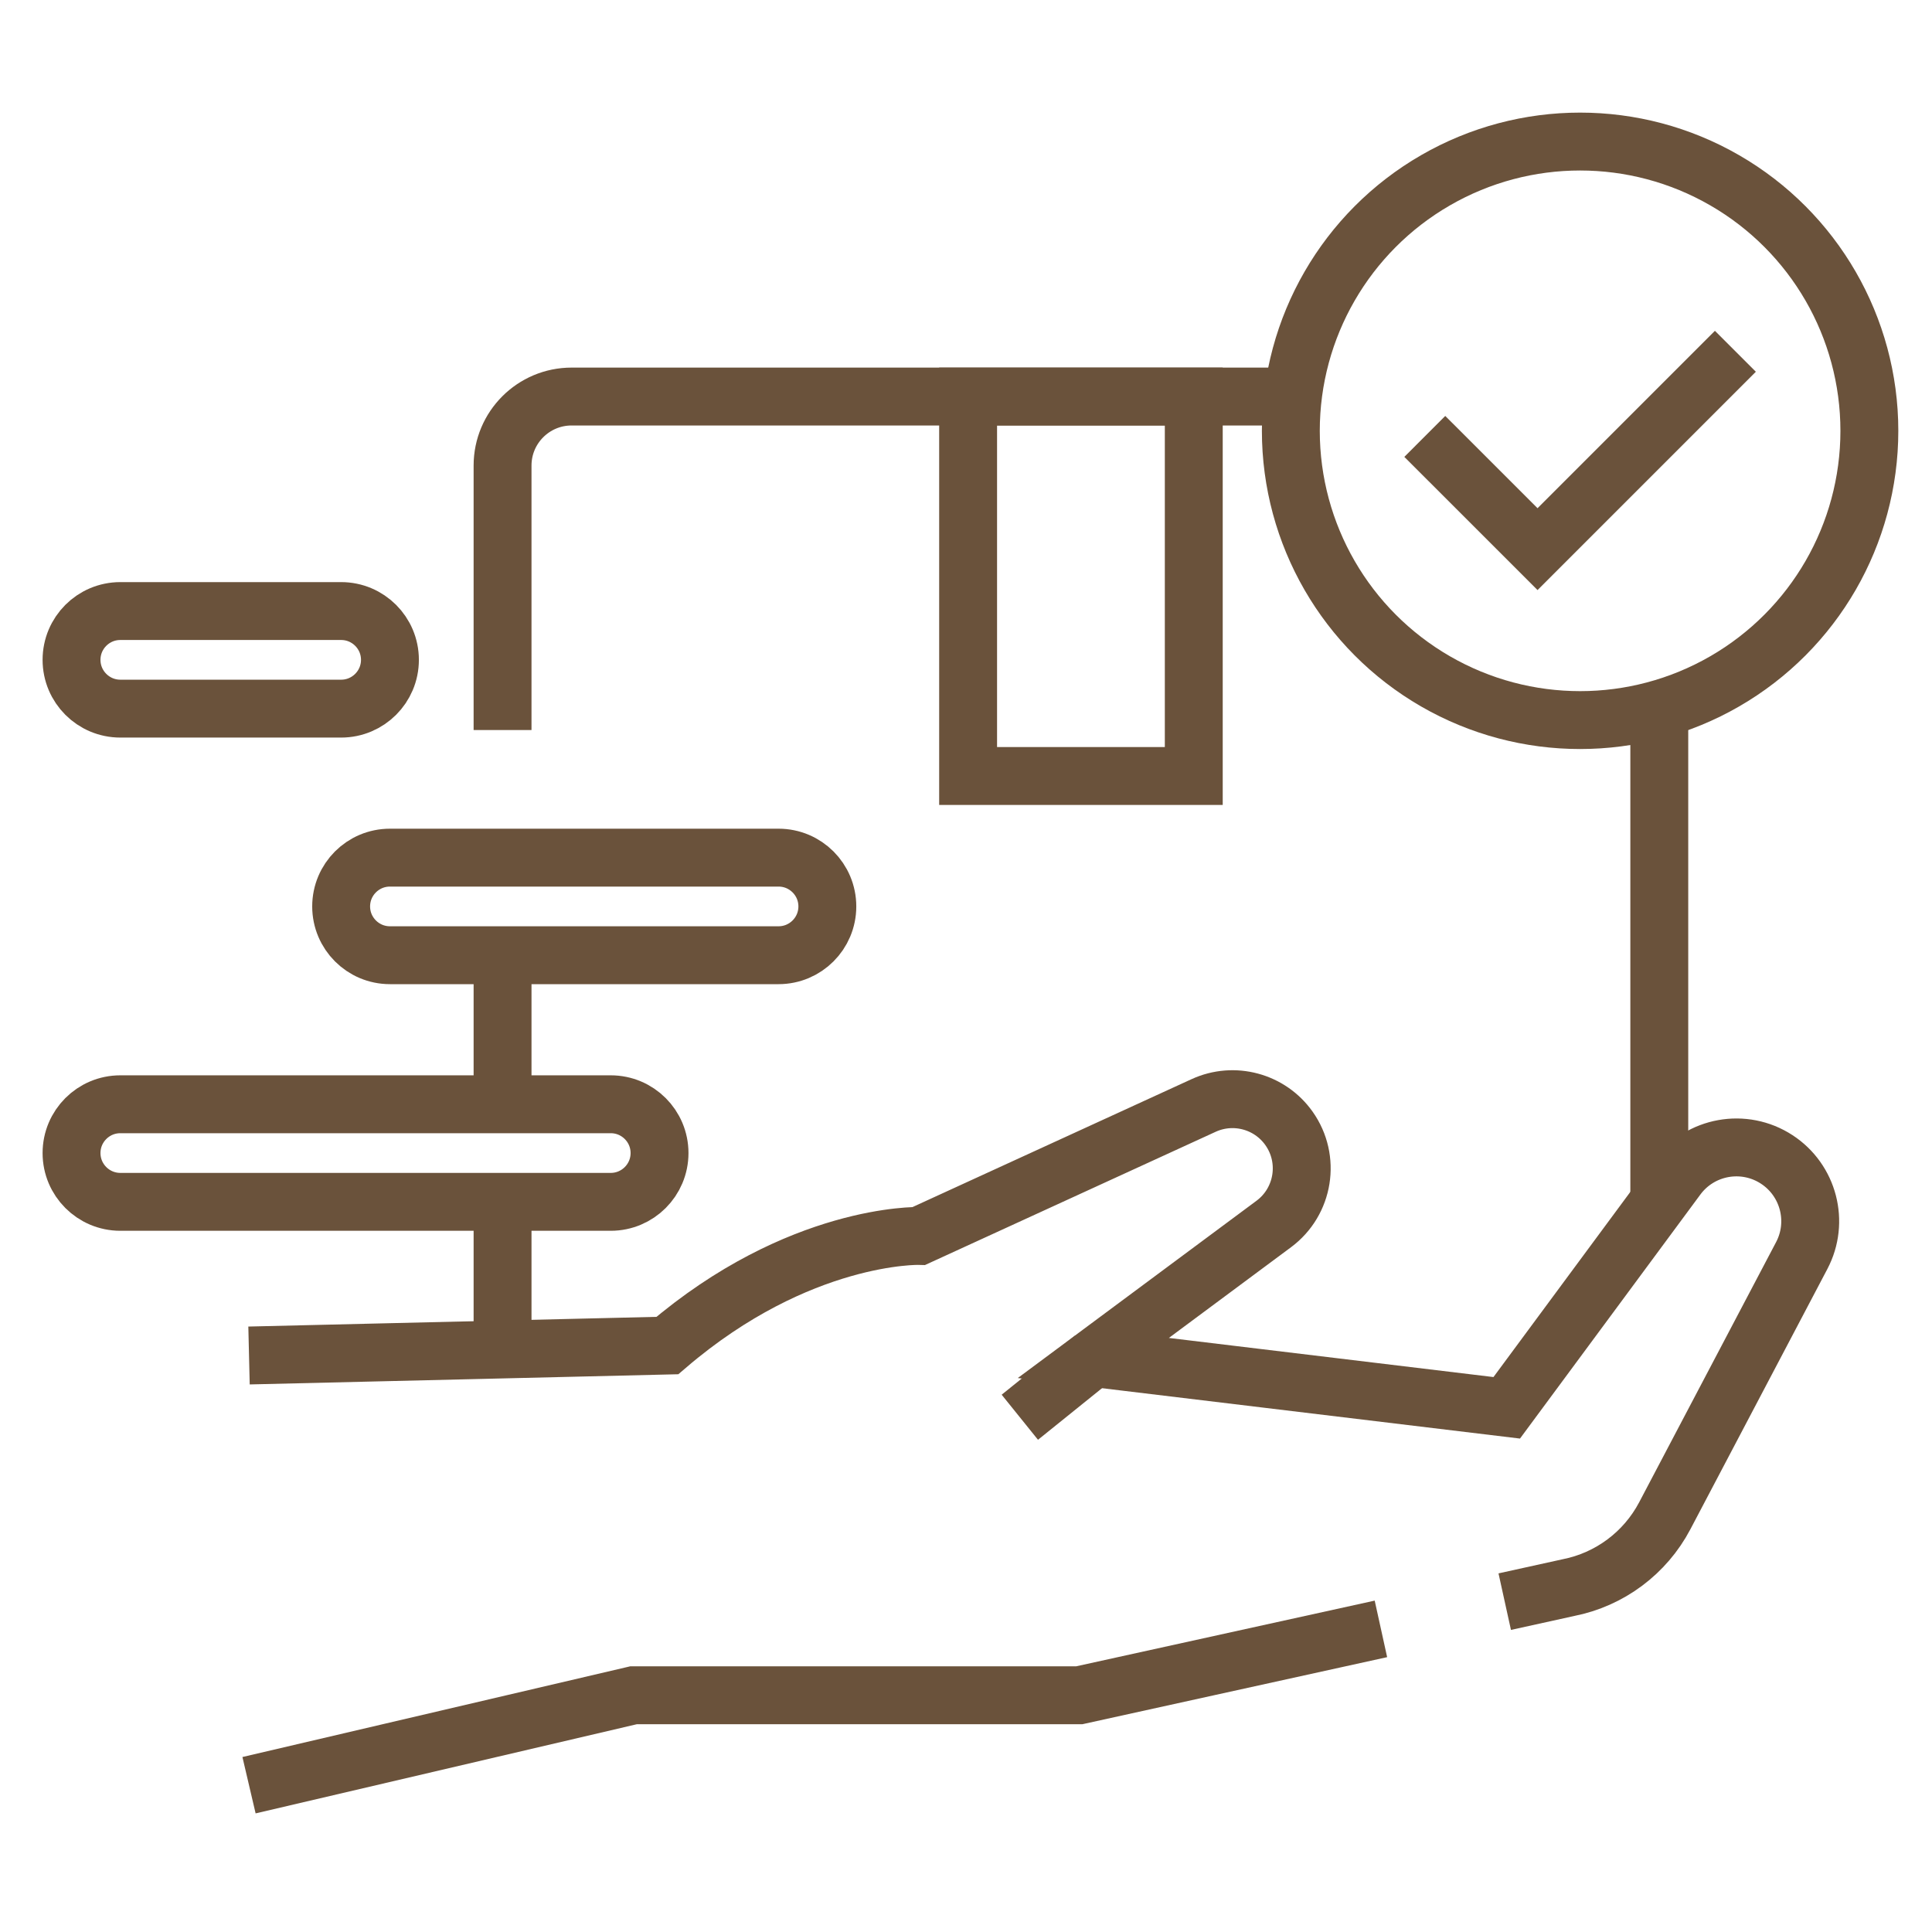 <?xml version="1.0" encoding="UTF-8"?>
<svg id="Layer_1" data-name="Layer 1" xmlns="http://www.w3.org/2000/svg" viewBox="0 0 936.13 936.13">
  <defs>
    <style>
      .cls-1 {
        fill: none;
        stroke: #6a523b;
        stroke-miterlimit: 10;
        stroke-width: 28.05px;
      }
    </style>
  </defs>
  <g>
    <path class="cls-1" d="m243.51,353.73v-128.15c0-18.47,14.99-33.44,33.46-33.44h349.47"/>
    <line class="cls-1" x1="243.51" y1="653.9" x2="243.51" y2="582.34"/>
    <line class="cls-1" x1="243.51" y1="535.06" x2="243.51" y2="462.84"/>
    <line class="cls-1" x1="803.99" y1="582.14" x2="803.99" y2="343.59"/>
    <path class="cls-1" d="m729.1,776.06l30.83-6.79c20.04-3.95,37.22-16.77,46.73-34.84l66.34-126.05c8.6-16.33,3.35-36.52-12.11-46.6h0c-15.86-10.34-37.03-6.53-48.28,8.69l-82.54,111.67-200.31-24.14,87.43-64.93c14.63-10.87,17.91-31.43,7.39-46.3h0c-9.31-13.17-26.7-17.85-41.37-11.13l-137.93,63.23s-58.09-1.5-121.92,53.1l-202.7,4.82"/>
    <polyline class="cls-1" points="120.66 865 307 821.42 522.96 821.42 669.11 789.26"/>
    <rect class="cls-1" x="469.09" y="192.13" width="109.34" height="183.87"/>
    <circle class="cls-1" cx="765.62" cy="208.75" r="140.16"/>
    <line class="cls-1" x1="529.75" y1="658.02" x2="494.15" y2="686.71"/>
  </g>
  <path class="cls-1" d="m295.93,582.34H58.3c-13.05,0-23.64-10.58-23.64-23.64s10.58-23.64,23.64-23.64h237.63c13.05,0,23.64,10.58,23.64,23.64s-10.59,23.64-23.64,23.64Z"/>
  <path class="cls-1" d="m377.23,462.84h-188.29c-13.05,0-23.64-10.58-23.64-23.64s10.58-23.64,23.64-23.64h188.3c13.05,0,23.64,10.58,23.64,23.64s-10.59,23.64-23.64,23.64h-.01,0Z"/>
  <path class="cls-1" d="m165.3,343.36H58.3c-13.05,0-23.64-10.58-23.64-23.64s10.58-23.64,23.64-23.64h107c13.05,0,23.64,10.58,23.64,23.64s-10.59,23.64-23.64,23.64Z"/>
  <polyline class="cls-1" points="690.37 211.46 745 266.08 840.86 170.21"/>
</svg>